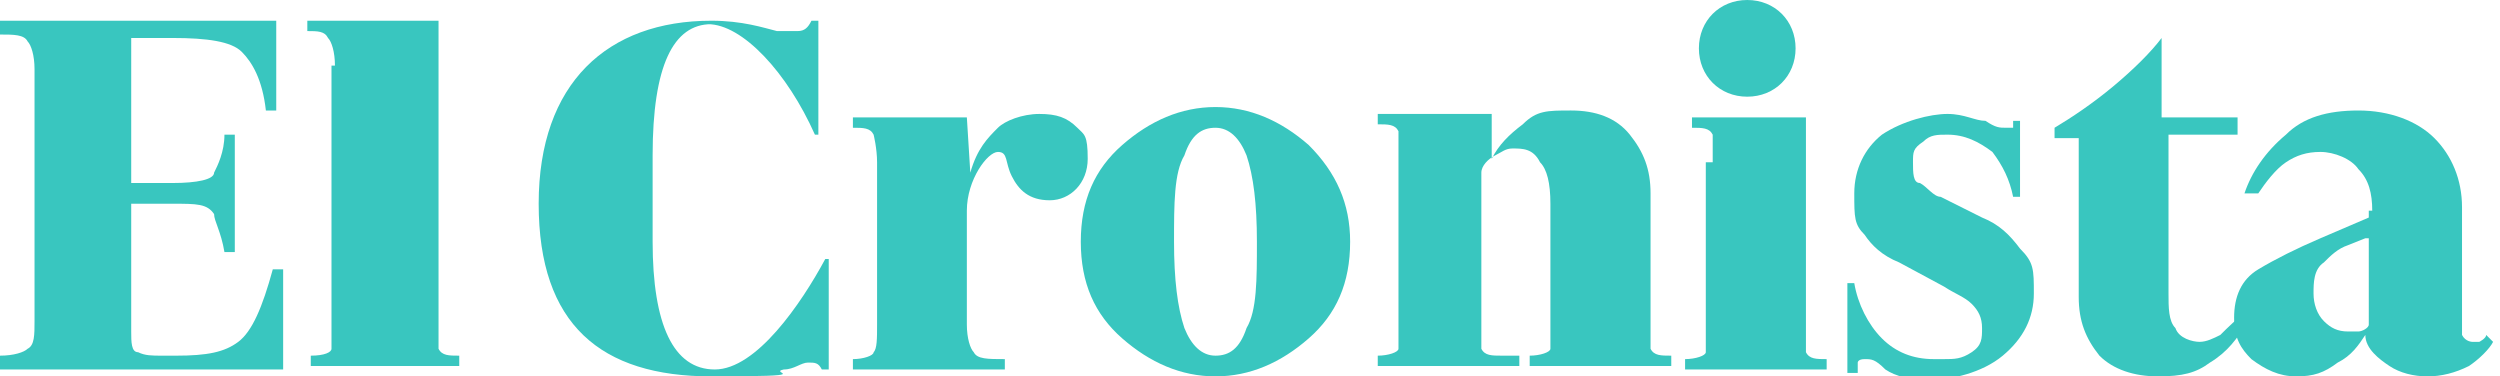 <?xml version="1.0" encoding="UTF-8"?>
<svg id="Capa_1" data-name="Capa 1" xmlns="http://www.w3.org/2000/svg" version="1.1" viewBox="0 0 72.4 10.9">
  <defs>
    <style>
      .cls-1 {
        fill: #39c6bf;
        stroke-width: 0px;
      }
    </style>
  </defs>
  <path class="cls-1" d="M9.6,1.9v8.2c0,.1-.2.2-.6.2v.3h4.3v-.3c-.3,0-.5,0-.6-.2V.6h-3.8v.3c.3,0,.5,0,.6.2.1.1.2.4.2.8"/>
  <path class="cls-1" d="M6.8,3.9h-.3c0,.5-.2.9-.3,1.1,0,.2-.5.3-1.2.3h-1.2V1.1h1.2c1,0,1.7.1,2,.4s.6.8.7,1.7h.3V.6H0v.4c.4,0,.7,0,.8.2.1.1.2.4.2.8v7.3c0,.4,0,.7-.2.8-.1.1-.4.2-.8.2v.4h8.2v-2.9h-.3c-.3,1.1-.6,1.8-1,2.1s-.9.4-1.8.4h-.4c-.3,0-.5,0-.7-.1-.2,0-.2-.3-.2-.6v-3.7h1.2c.7,0,1,0,1.2.3,0,.2.2.5.3,1.1h.3s0-3.4,0-3.4Z"/>
  <path class="cls-1" d="M28,3.4h-3.3v.3c.3,0,.5,0,.6.2,0,0,.1.4.1.8v4.7c0,.4,0,.7-.1.8,0,.1-.3.2-.6.2v.3h4.4v-.3c-.5,0-.8,0-.9-.2-.1-.1-.2-.4-.2-.8v-3.3c0-.9.6-1.7.9-1.7s.2.3.4.7c.2.4.5.7,1.1.7s1.1-.5,1.1-1.2-.1-.7-.3-.9c-.3-.3-.6-.4-1.1-.4s-1,.2-1.2.4c-.3.3-.6.6-.8,1.3h0"/>
  <path class="cls-1" d="M36.4,7c0,1.1,0,2-.3,2.5-.2.6-.5.8-.9.8s-.7-.3-.9-.8c-.2-.6-.3-1.4-.3-2.5s0-2,.3-2.5c.2-.6.5-.8.9-.8s.7.3.9.8c.2.6.3,1.4.3,2.5M39.1,7c0-1.1-.4-2-1.2-2.8-.8-.7-1.7-1.1-2.7-1.1s-1.9.4-2.7,1.1-1.2,1.6-1.2,2.8.4,2.1,1.2,2.8c.8.7,1.7,1.1,2.7,1.1s1.9-.4,2.7-1.1c.8-.7,1.2-1.6,1.2-2.8"/>
  <path class="cls-1" d="M43.5,10.3c-.3,0-.5,0-.6-.2v-5.1c0-.2.2-.4.4-.5s.3-.2.5-.2c.3,0,.6,0,.8.4.2.2.3.6.3,1.2v4.2c0,.1-.3.2-.6.2v.3h4.1v-.3c-.3,0-.5,0-.6-.2v-4.5c0-.7-.2-1.2-.6-1.7-.4-.5-1-.7-1.7-.7s-1,0-1.4.4c-.4.3-.7.6-.9,1v-1.3h-3.3v.3c.3,0,.5,0,.6.2v6.3c0,.1-.3.2-.6.2v.3h4.1v-.3h-.5Z"/>
  <path class="cls-1" d="M56,10.4c-.6,0-1.1-.2-1.5-.6-.4-.4-.7-1-.8-1.6h-.2v2.6h.3v-.3s0-.1.2-.1.3,0,.6.3c.3.2.7.3,1.3.3s1.5-.2,2.1-.7.9-1.1.9-1.8,0-.9-.4-1.3c-.3-.4-.6-.7-1.1-.9l-1.2-.6c-.2,0-.4-.3-.6-.4-.2,0-.2-.3-.2-.6s0-.4.3-.6c.2-.2.4-.2.7-.2.5,0,.9.2,1.3.5.3.4.5.8.6,1.3h.2v-2.2h-.2v.2h-.2c-.2,0-.3,0-.6-.2-.3,0-.6-.2-1.1-.2s-1.3.2-1.9.6c-.5.4-.8,1-.8,1.7s0,.9.3,1.2c.2.3.5.6,1,.8l1.3.7c.3.2.6.3.8.5s.3.4.3.7,0,.5-.3.7-.5.2-.8.2"/>
  <path class="cls-1" d="M62.6,3.4V1.1h0c-.3.4-.8.9-1.4,1.4-.6.5-1.2.9-1.7,1.2v.3h.7v4.6c0,.7.2,1.2.6,1.7.4.4,1,.6,1.7.6s1.1-.1,1.5-.4c.5-.3.8-.7,1.1-1.2v-.3c-.3.2-.6.5-.8.7-.2.1-.4.2-.6.2s-.6-.1-.7-.4c-.2-.2-.2-.6-.2-1V3.9h2v-.5"/>
  <path class="cls-1" d="M68.6,6.8v2.6c0,.1-.2.2-.3.2h-.3c-.3,0-.5-.1-.7-.3s-.3-.5-.3-.8,0-.7.3-.9c.2-.2.4-.4.7-.5l.5-.2h.1ZM68.6,6.1v.2l-1.4.6c-.7.3-1.3.6-1.8.9-.5.3-.7.8-.7,1.4s.2.9.5,1.2c.4.3.8.5,1.3.5s.8-.1,1.2-.4c.4-.2.6-.5.8-.8,0,.4.4.7.7.9.3.2.7.3,1.1.3s.8-.1,1.2-.3c.3-.2.6-.5.7-.7l-.2-.2c0,.1-.2.2-.2.2h-.2s-.2,0-.3-.2v-3.7c0-.8-.3-1.5-.8-2s-1.3-.8-2.2-.8-1.6.2-2.1.7c-.6.5-1,1.1-1.2,1.7h.4c.2-.3.5-.7.8-.9.3-.2.6-.3,1-.3s.9.2,1.1.5c.3.3.4.7.4,1.2"/>
  <path class="cls-1" d="M20.5.7c1,0,2.3,1.4,3.1,3.2h.1V.6h-.2c-.1.2-.2.3-.4.3h-.6c-.4-.1-1-.3-1.9-.3-3,0-5,1.8-5,5.3s1.8,5,5,5,1.6-.1,2.1-.2c.3,0,.5-.2.7-.2s.3,0,.4.2h.2v-3.2h-.1c-.7,1.3-2,3.2-3.2,3.2s-1.8-1.3-1.8-3.7v-2.5c0-2.6.6-3.8,1.7-3.8"/>
  <path class="cls-1" d="M49.4,4.7v5.5c0,.1-.3.2-.6.2v.3h4.1v-.3c-.3,0-.5,0-.6-.2V3.4h-3.3v.3c.3,0,.5,0,.6.2v.8"/>
  <path class="cls-1" d="M50.6,2.8c.8,0,1.4-.6,1.4-1.4S51.4,0,50.6,0s-1.4.6-1.4,1.4.6,1.4,1.4,1.4"/>
</svg>